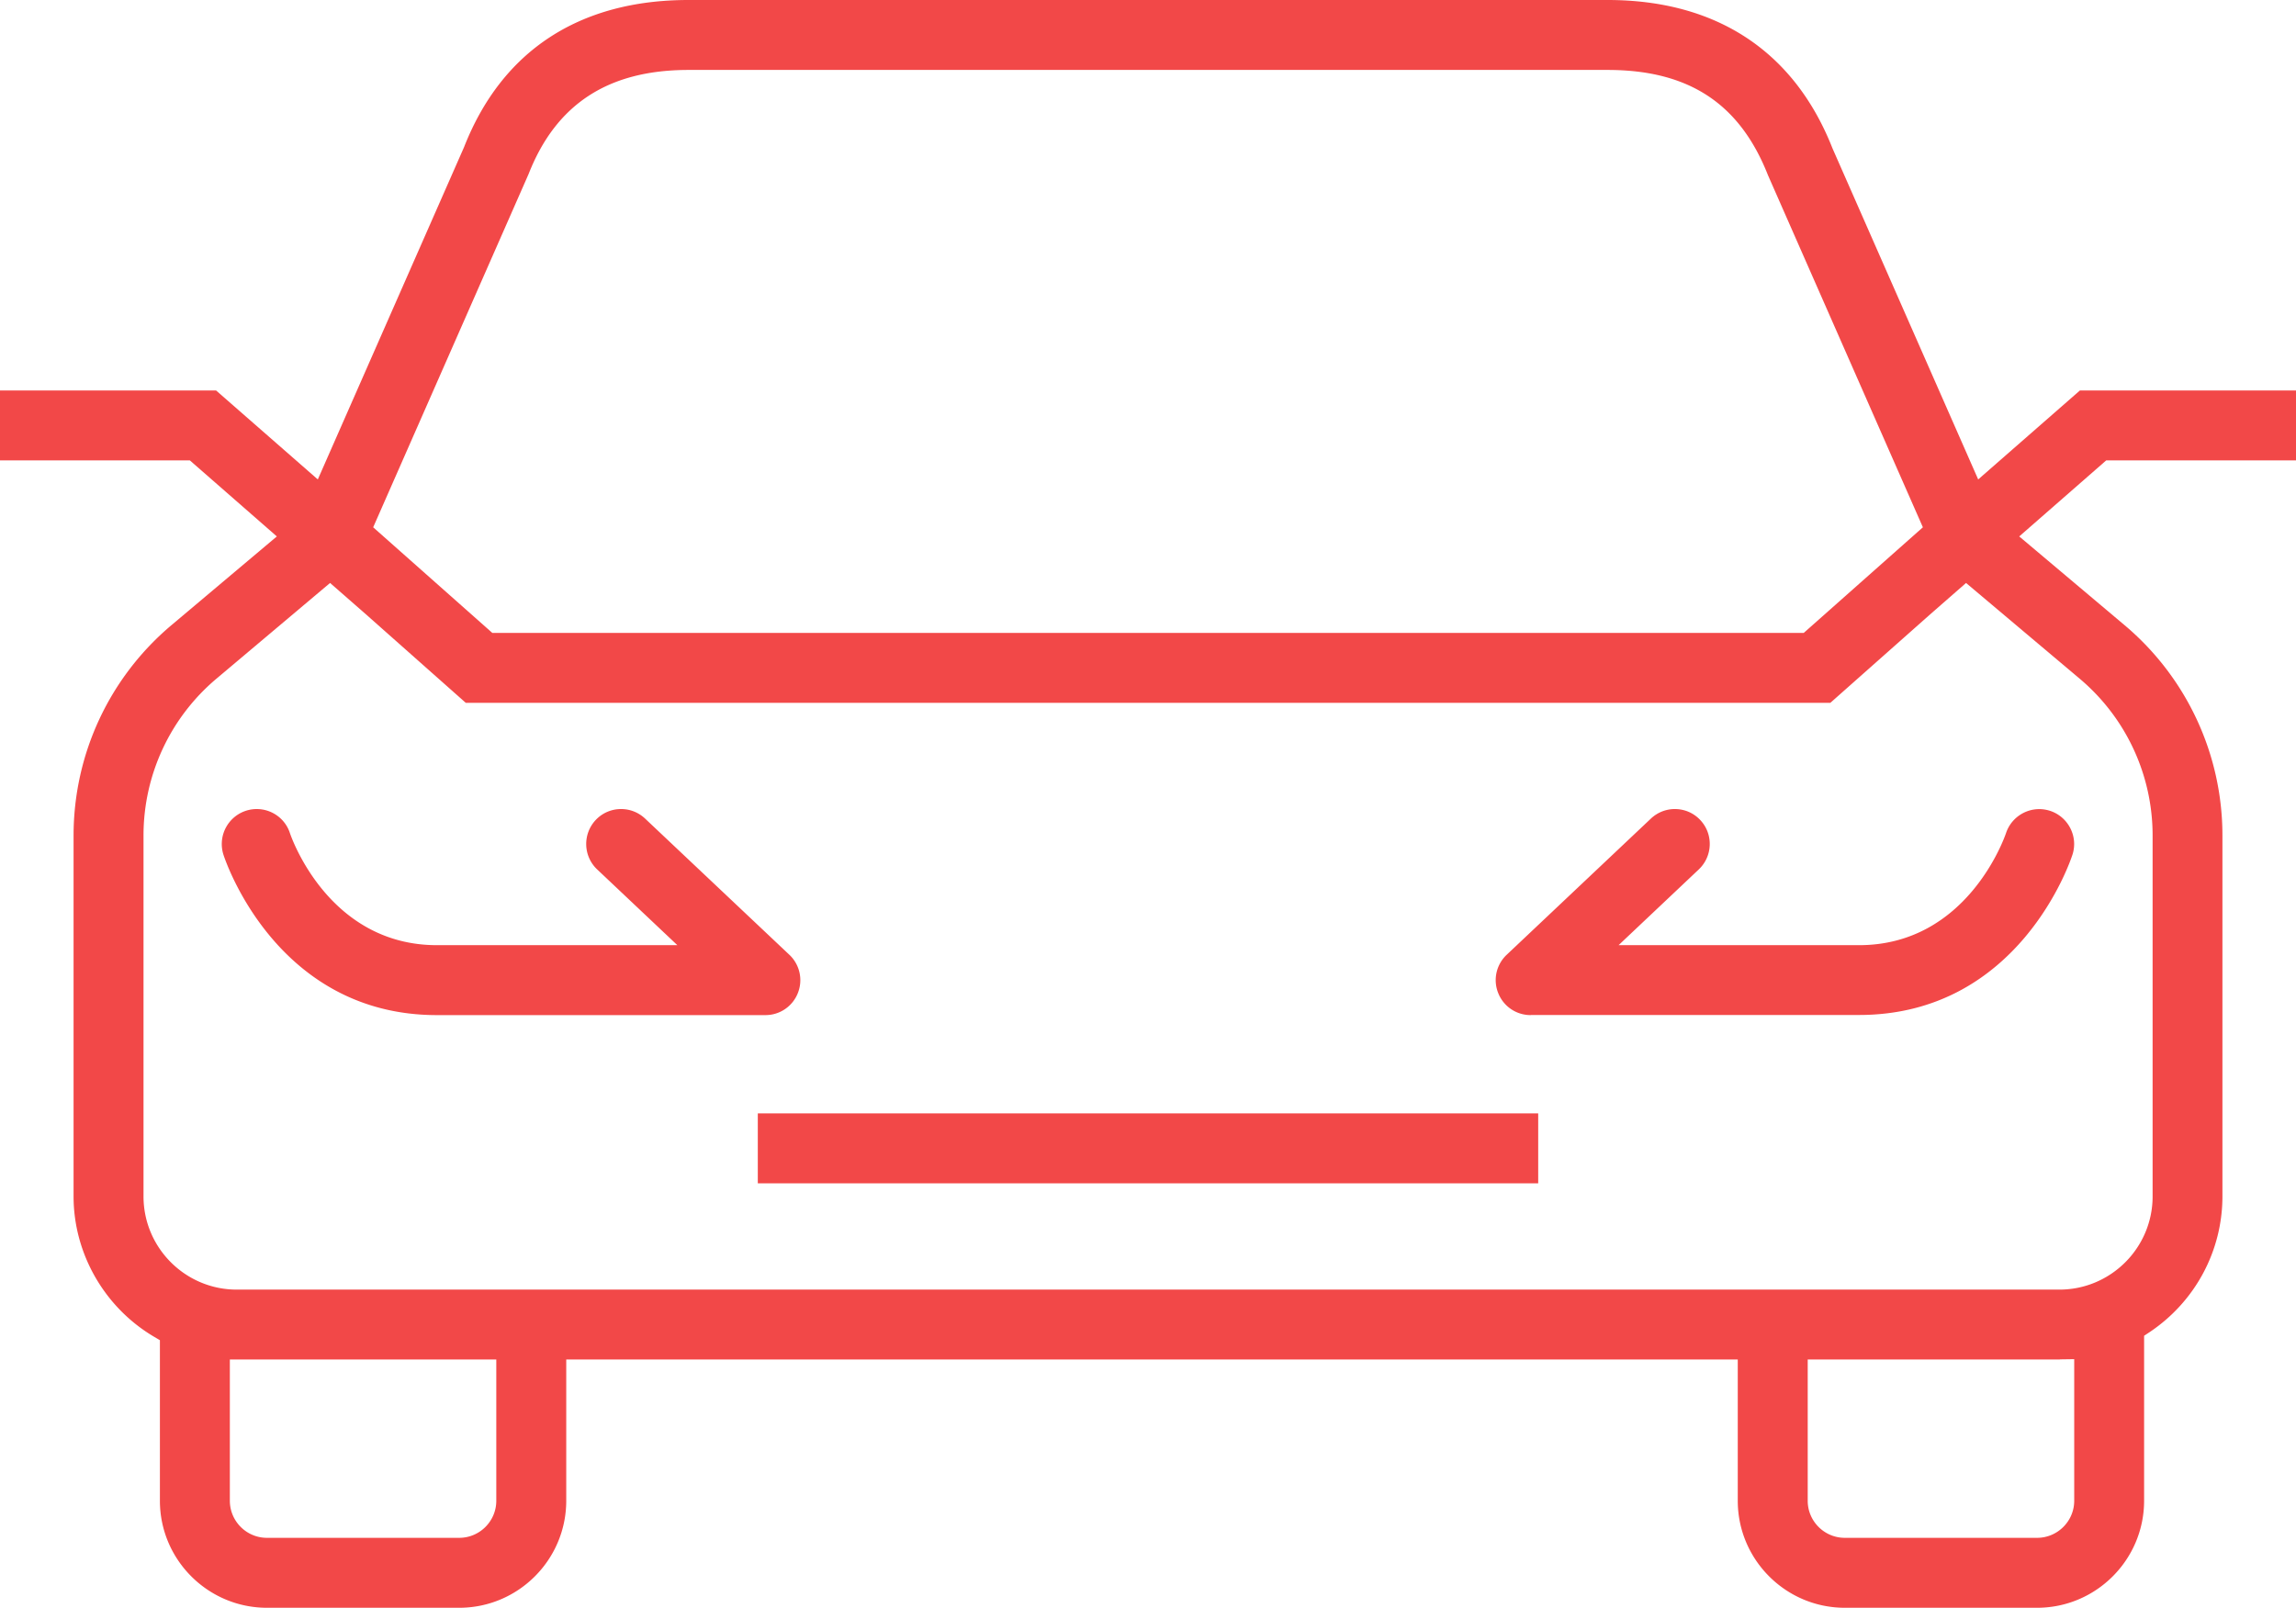 <svg xmlns="http://www.w3.org/2000/svg" viewBox="0 0 367 257.01"><defs><style>.cls-1{fill:#f24848}</style></defs><g id="Icon"><path class="cls-1" d="M294.88 257.01c-9.43 0-17.11-7.68-17.11-17.11v-22.58H90.51v22.58c0 9.43-7.68 17.11-17.11 17.11H42.67c-9.43 0-17.11-7.68-17.11-17.11v-25.66l-.98-.58c-7.91-4.7-12.82-13.29-12.82-22.41v-57.67c0-13 5.7-25.27 15.65-33.65l16.84-14.18-13.9-12.15H0V62.42h34.54L50.8 76.64l23.38-53.13C80.23 8.1 92.62 0 110.04 0h146.92c17.41 0 29.84 8.2 35.95 23.71l23.29 52.93 16.26-14.22H367V73.6h-30.34l-13.9 12.15 16.83 14.18a43.922 43.922 0 0115.65 33.65v57.67c0 8.71-4.35 16.82-11.63 21.69l-.89.59v26.37c0 9.43-7.68 17.11-17.11 17.11h-30.73zm-5.93-17.11c0 3.27 2.66 5.93 5.93 5.93h30.73c3.27 0 5.94-2.66 5.94-5.93v-22.63l-2.03.03c-.1 0-.2 0-.3.02h-40.27v22.58zm-252.21 0c0 3.27 2.66 5.93 5.93 5.93H73.4c3.27 0 5.93-2.66 5.93-5.93v-22.58H36.74v22.58zm-2.13-131.42a32.746 32.746 0 00-11.67 25.1v57.67c0 8.21 6.68 14.9 14.9 14.9h291.34c8.21 0 14.9-6.68 14.9-14.9v-57.67c0-9.7-4.25-18.85-11.67-25.1l-18.15-15.29-5.74 5.02-15.95 14.14H74.45L58.5 98.21l-5.74-5.02-18.15 15.29zm75.43-97.3c-12.79 0-21.15 5.44-25.54 16.62L59.65 84.29l19.04 16.88h209.63l19.04-16.88-24.76-56.28c-4.51-11.46-12.67-16.83-25.63-16.83H110.04z"/><rect class="cls-1" x="121.13" y="177.98" width="124.74" height="11.18"/><path class="cls-1" d="M69.84 162.27c-25.53 0-33.78-24.58-34.12-25.63a5.593 5.593 0 015.31-7.31c2.42 0 4.56 1.54 5.31 3.84.25.75 6.25 17.92 23.5 17.92h38.43l-12.82-12.11a5.6 5.6 0 01-.23-7.9 5.537 5.537 0 014.06-1.75c1.43 0 2.79.54 3.84 1.53l23.05 21.76a5.575 5.575 0 011.36 6.13 5.556 5.556 0 01-5.19 3.52H69.85zm174.83 0c-2.3 0-4.34-1.38-5.19-3.52a5.558 5.558 0 011.36-6.13l23.04-21.76c1.04-.98 2.4-1.53 3.83-1.53 1.55 0 3 .62 4.06 1.75 2.12 2.24 2.01 5.78-.23 7.9l-12.82 12.11h38.43c17.25 0 23.25-17.18 23.5-17.92a5.61 5.61 0 015.31-3.83c.59 0 1.18.1 1.74.28 2.91.96 4.51 4.11 3.57 7-.34 1.05-8.56 25.63-34.12 25.63h-52.49z"/></g></svg>